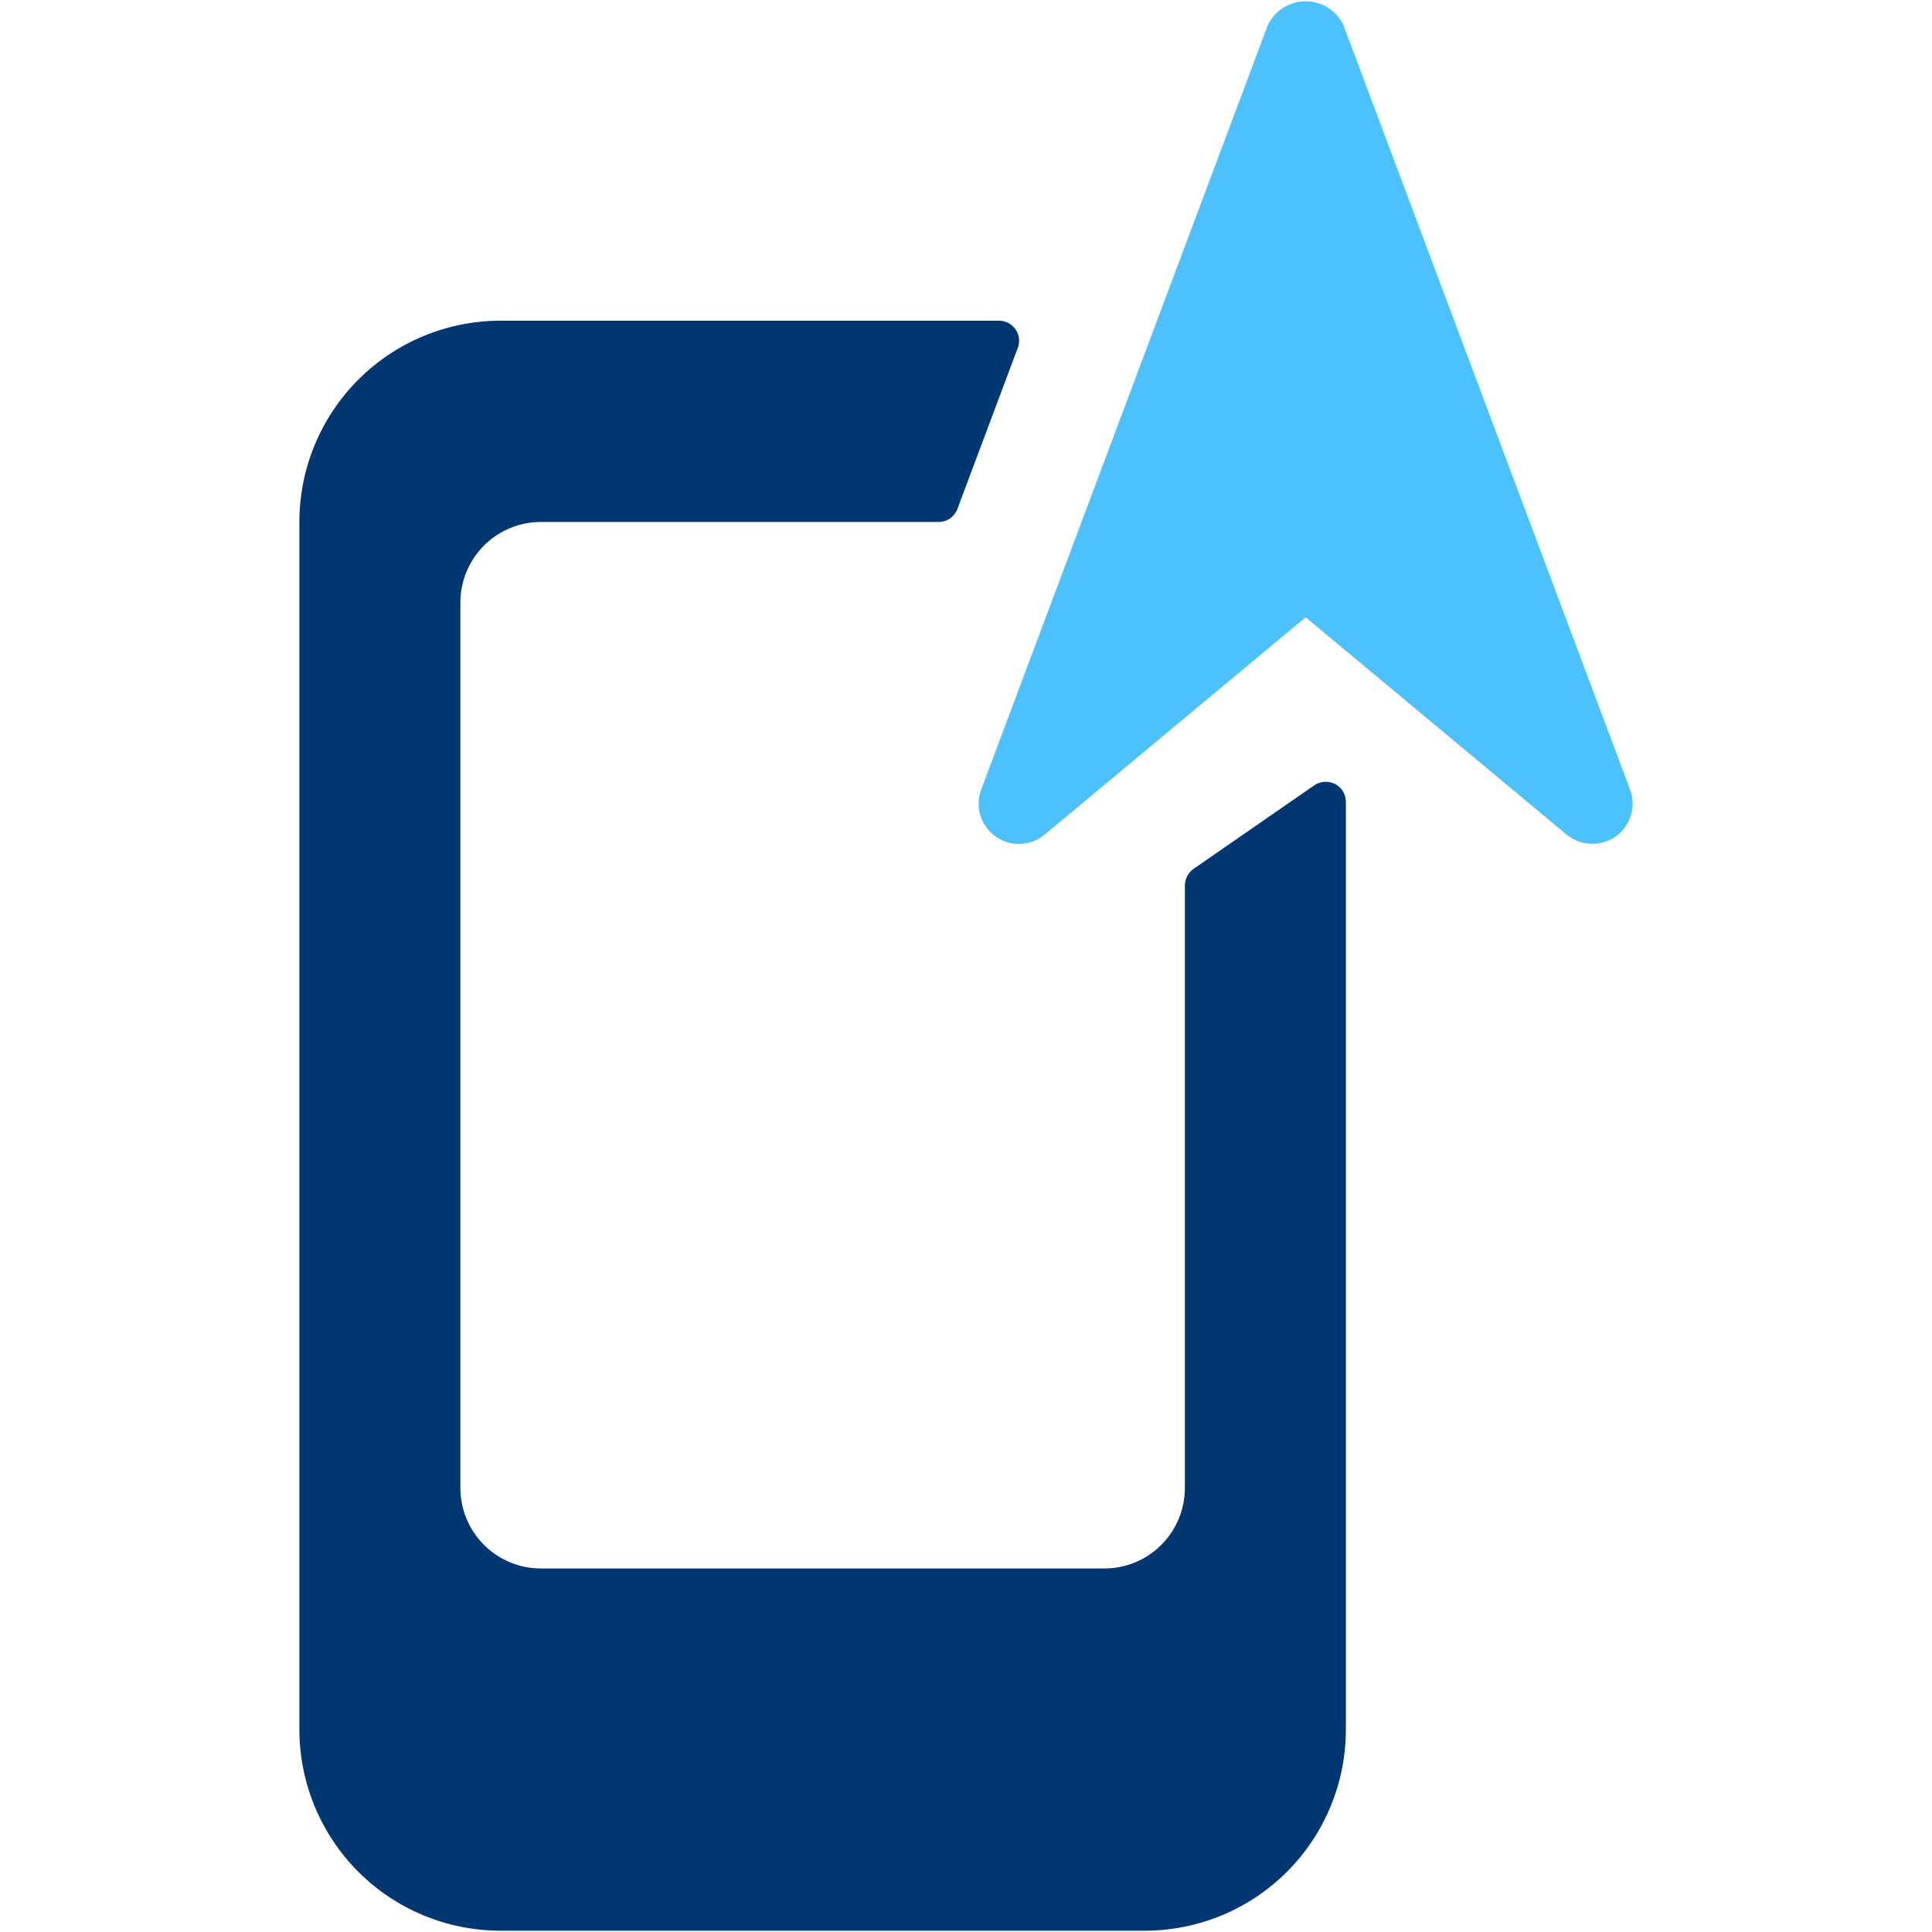 <?xml version="1.0" encoding="utf-8"?>
<svg xmlns="http://www.w3.org/2000/svg" width="24" height="24" viewBox="0 0 24 24" fill="none">
<path d="M14.719 11V18.484C14.719 18.749 14.614 19.004 14.426 19.191C14.239 19.379 13.985 19.484 13.719 19.484H6.719C6.454 19.484 6.2 19.379 6.012 19.191C5.825 19.004 5.719 18.749 5.719 18.484V7.484C5.719 7.219 5.825 6.964 6.012 6.777C6.2 6.589 6.454 6.484 6.719 6.484H11.659C11.71 6.484 11.76 6.469 11.802 6.44C11.843 6.411 11.875 6.37 11.893 6.322L12.643 4.322C12.658 4.284 12.663 4.243 12.658 4.203C12.653 4.163 12.639 4.125 12.615 4.091C12.592 4.058 12.562 4.031 12.526 4.012C12.49 3.993 12.45 3.984 12.409 3.984H6.219C5.556 3.984 4.92 4.247 4.451 4.716C3.983 5.185 3.719 5.821 3.719 6.484V21.484C3.719 22.147 3.983 22.783 4.451 23.252C4.92 23.721 5.556 23.984 6.219 23.984H14.219C14.882 23.984 15.518 23.721 15.987 23.252C16.456 22.783 16.719 22.147 16.719 21.484V9.961C16.719 9.915 16.707 9.871 16.683 9.831C16.659 9.792 16.625 9.761 16.585 9.739C16.544 9.718 16.499 9.709 16.453 9.712C16.408 9.715 16.364 9.73 16.326 9.756L14.826 10.794C14.793 10.817 14.766 10.848 14.748 10.884C14.729 10.92 14.719 10.96 14.719 11Z" fill="#003672"/>
<path d="M16.687 0.308C16.644 0.22 16.578 0.147 16.495 0.095C16.412 0.043 16.317 0.016 16.219 0.016C16.122 0.016 16.026 0.043 15.943 0.095C15.861 0.147 15.794 0.22 15.751 0.308L12.189 9.808C12.15 9.911 12.147 10.024 12.179 10.13C12.211 10.236 12.278 10.327 12.368 10.391C12.457 10.455 12.566 10.488 12.676 10.483C12.787 10.479 12.892 10.439 12.977 10.368L16.219 7.668L19.461 10.368C19.547 10.437 19.652 10.477 19.762 10.481C19.871 10.486 19.98 10.454 20.07 10.392C20.16 10.328 20.227 10.236 20.259 10.13C20.292 10.025 20.288 9.911 20.249 9.808L16.687 0.308Z" fill="#4DC1FE"/>
</svg>